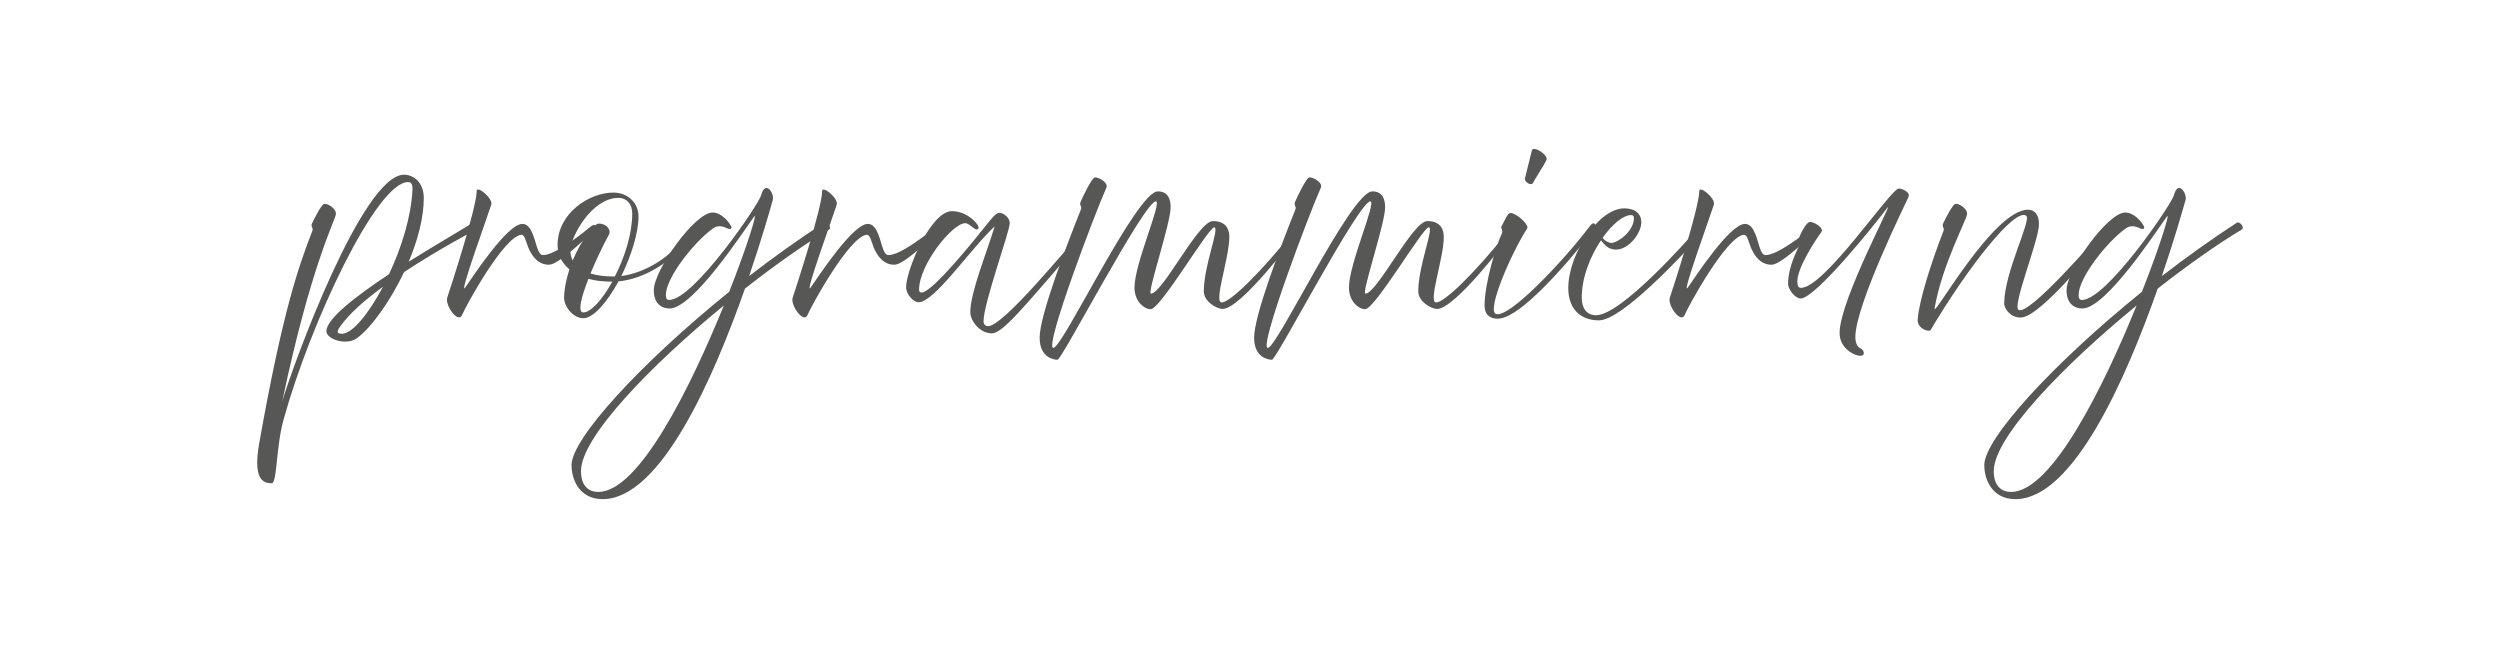<?xml version="1.0" encoding="UTF-8"?>
<svg id="xxx" xmlns="http://www.w3.org/2000/svg" width="841" height="218" viewBox="0 0 841 218">
  <g isolation="isolate">
    <path d="M87.19,149.18c7.96-44.93,13.42-59.98,17.86-71.45.16-.39.16-.7,0-1.09l-.08-.16c-.16-.31-.23-.78-.08-1.17,1.01-2.18,3.2-6.4,4.13-6.71,1.01-.31,4.13,1.48,3.98,3.43-.16,1.95-8.42,17.16-18.02,62.87,3.74-12.56,26.99-76.13,40.95-76.13,2.96,0,6.63,2.34,6.63,7.88,0,6.55-2.03,14.2-5.07,21.37,10.61-6.63,20.51-12.25,22-13.42.78-.62,3.98.86,2.11,1.87-1.95,1.01-13.96,7.33-25.66,15.05-4.76,9.98-11.08,18.72-15.83,22.23-1.48,1.01-2.96,1.17-4.06,1.17-2.96,0-6.24-1.56-6.24-3.51,0-4.21,10.06-11.86,21.06-19.19,4.21-8.89,7.49-19.42,7.88-28.47.08-1.72-.39-2.5-1.48-2.5-10.61,0-32.92,47.5-41.89,79.95-2.57,9.21-2.11,21.37-3.98,21.37-2.96,0-6.32-1.33-4.21-13.42ZM115.11,112.28c3.43-.08,8.89-6.71,13.73-15.83-6.01,4.37-11.23,8.97-14.27,13.18-1.01,1.4-1.79,2.73.55,2.65Z" fill="#575756"/>
    <path d="M150.45,100.12c.86-2.57,9.91-30.19,9.91-35.88,0-1.95,5.54,2.42,4.91,4.6-.62,2.18-11.31,31.51-8.74,27.85,2.57-3.67,14.2-21.53,19.27-21.37,3.28.08,4.06,6.01,5.23,8.89.39.86.86,1.48,1.33,1.56,3.9.62,14.66-8.11,16.3-9.52,1.64-1.4,2.5.23,1.01,1.48-1.48,1.25-11.47,11.15-14.82,11.31-3.74.16-5.93-2.89-7.1-5.69-.94-2.34-1.25-4.45-2.42-4.37-5.85.62-18.64,23.95-19.89,26.99s-5.85-3.28-4.99-5.85Z" fill="#575756"/>
    <path d="M189.76,99.96c.08-2.96.78-6.24,1.79-9.36-2.81-2.26-3.98-5.3-3.98-8.19,0-10.61,10.53-17.63,18.8-17.63,4.6,0,8.42,3.28,8.42,8.03,0,5.62-2.5,13.34-5.77,20.05,7.57-1.01,17.32-6.08,23.09-15.76.47-.78,2.65.23,1.95,1.17-3.67,5.15-13.81,15.21-25.98,16.38-3.82,6.94-8.42,12.4-11.86,12.4s-6.55-3.98-6.47-7.1ZM198.65,92c2.03.62,4.6,1.01,7.72,1.01h.47c3.28-6.4,5.85-14.35,5.85-21.22,0-3.2-1.95-5.23-4.6-5.23-9.2,0-16.22,13.42-16.22,17.63,0,1.17.23,2.34.78,3.43,2.89-6.86,7.02-12.4,8.81-12.4,2.81,0,4.13,2.34,3.43,3.59-1.95,3.67-4.37,8.58-6.24,13.18ZM197.95,93.8c-2.42,6.16-3.74,11.31-1.72,11.31,2.5,0,6.4-4.29,9.75-10.37h-.16c-3.04,0-5.69-.31-7.88-.94Z" fill="#575756"/>
    <path d="M192.25,156.51c0-8.97,23.4-34.4,53.04-58.35,6.08-15.37,9.59-26.91,8.42-25.35-3.2,4.37-20.44,30.97-28.47,30.97-2.18,0-5.3-1.17-5.3-6.16,0-6.71,13.81-26.13,19.73-26.13,2.89,0,5.38,2.89,6.32,4.68.16.31.23,1.4-1.56.55-1.25-.62-3.04-1.01-4.52.08-6.47,4.6-15.91,16.69-15.91,22.39,0,.55,0,1.72,1.09,1.72,8.27,0,30.19-32.21,30.97-35.26,1.4-5.3,4.52-.55,3.9,1.64-.86,3.04-3.67,13.03-7.96,25.58,8.19-6.32,16.69-12.4,25.2-17.94,1.01-.62,2.73,1.64,1.72,2.26-8.19,4.91-18.17,11.93-28.31,19.89-10.53,29.88-28.31,70.83-47.89,70.83-7.8,0-10.45-6.55-10.45-11.39ZM201.3,165.48c13.73,0,31.2-35.65,42.2-62.71-24.57,20.12-48.05,44.31-48.05,55.69,0,4.6,2.18,7.02,5.85,7.02Z" fill="#575756"/>
    <path d="M266.66,100.12c.86-2.57,9.91-30.19,9.91-35.88,0-1.95,5.54,2.42,4.91,4.6-.62,2.18-11.31,31.51-8.74,27.85,2.57-3.67,14.2-21.53,19.27-21.37,3.28.08,4.06,6.01,5.23,8.89.39.86.86,1.48,1.33,1.56,3.9.62,14.66-8.11,16.3-9.52,1.64-1.4,2.5.23,1.01,1.48-1.48,1.25-11.47,11.15-14.82,11.31-3.74.16-5.93-2.89-7.1-5.69-.94-2.34-1.25-4.45-2.42-4.37-5.85.62-18.64,23.95-19.89,26.99s-5.85-3.28-4.99-5.85Z" fill="#575756"/>
    <path d="M326.41,105.03c0-6.63,5.3-19.34,8.19-28.86-8.03,7.41-20.28,25.51-25.58,25.51-1.56,0-4.21-2.42-4.21-5.15,0-5.38,8.19-25.51,15.44-25.51,5.38,0,9.52,4.91,8.89,5.85-.94,1.33-2.73-1.79-4.45-1.79-4.29,0-15.52,13.96-15.52,22.39,0,.86.62.94.86.94,3.67,0,18.72-18.88,21.37-22.23,2.65-3.35,3.74-4.6,4.84-4.6s3.43,1.4,3.43,3.51c0,2.81-8.81,26.91-8.81,33,0,1.4,1.09,1.64,1.48,1.64,5.38,0,27.07-27.15,31.12-30.97,1.09-1.01,1.56.55,1.01,1.17-.31.39-9.28,11.08-17.32,20.2-5.62,6.32-10.69,12.01-13.49,12.01-4.06,0-7.25-4.21-7.25-7.1Z" fill="#575756"/>
    <path d="M349.73,113.61c0-7.64,9.36-31.75,13.88-43.14.16-.39.16-.7,0-1.09l-.08-.16c-.16-.31-.23-.78-.08-1.17.94-2.26,3.82-8.04,4.76-8.35,1.01-.31,4.76,1.64,3.98,3.43-3.67,8.11-20.98,53.74-17.86,53.9s28-52.65,35.18-52.65c3.82,0,4.29,3.28,4.29,5.38,0,5.38-8.03,29.02-6.63,29.02,3.9,0,15.91-24.41,20.83-24.41s5.54,3.43,5.54,5.3c0,7.25-5.38,22.08-2.57,22.08s13.1-10.06,23.48-23.09c.78-1.01,1.95.31,1.17,1.09s-18.25,24.18-24.34,24.18c-1.87,0-6.32-2.42-6.32-5.93,0-8.74,5.46-21.53,3.51-21.53s-18.1,27.54-21.37,27.54c-2.11,0-5.46-2.5-5.46-7.33,0-7.96,9.44-29.02,7.18-28.94-3.9.08-31.59,53.28-33.07,53.28s-6.01-.86-6.01-7.41Z" fill="#575756"/>
    <path d="M421.88,113.61c0-7.64,9.36-31.75,13.88-43.14.16-.39.16-.7,0-1.09l-.08-.16c-.16-.31-.23-.78-.08-1.17.94-2.26,3.82-8.04,4.76-8.35,1.01-.31,4.76,1.64,3.98,3.43-3.67,8.11-20.98,53.74-17.86,53.9s28-52.65,35.18-52.65c3.82,0,4.29,3.28,4.29,5.38,0,5.38-8.03,29.02-6.63,29.02,3.9,0,15.91-24.41,20.83-24.41s5.54,3.43,5.54,5.3c0,7.25-5.38,22.08-2.57,22.08s13.1-10.06,23.48-23.09c.78-1.01,1.95.31,1.17,1.09s-18.25,24.18-24.34,24.18c-1.87,0-6.32-2.42-6.32-5.93,0-8.74,5.46-21.53,3.51-21.53s-18.1,27.54-21.37,27.54c-2.11,0-5.46-2.5-5.46-7.33,0-7.96,9.44-29.02,7.18-28.94-3.9.08-31.59,53.28-33.07,53.28s-6.01-.86-6.01-7.41Z" fill="#575756"/>
    <path d="M499.41,102.69c0-7.41,4.13-20.83,5.77-24.02.23-.47.23-.86.16-1.25-.08-.47-.55-.62-.23-1.25,1.72-3.43,2.18-4.29,2.73-4.45.31-.08.78-.08,1.25.16,2.26.86,5.23,3.98,4.68,4.91-5.62,8.81-13.57,27.38-10.61,28.78,4.21,1.95,23.09-18.1,31.59-29.41,1.87-2.5,2.34.16,1.48,1.09-.86.94-23.01,29.95-32.37,29.95-2.26,0-4.45-.94-4.45-4.52ZM512.99,60.02c.31-1.09,1.87-7.72,2.34-9.44.47-1.72,5.62,1.56,4.91,3.2-.7,1.64-3.9,6.4-4.52,7.72-.62,1.25-3.04-.39-2.73-1.48Z" fill="#575756"/>
    <path d="M527.57,96.92c0-11.62,10.3-26.83,18.8-26.83,3.74,0,5.77,1.87,5.77,4.68,0,3.67-4.21,9.2-8.5,9.2-2.57,0-3.82-1.56-5.07-3.12-3.59,5.3-6.47,12.48-6.47,19.27,0,3.59,1.64,5.93,4.91,5.93,8.5-.16,31.04-25.66,33-28,1.33-1.64,2.42.86,1.09,2.18-4.68,4.91-25.27,27.54-33.23,27.54-5.93,0-10.3-3.59-10.3-10.84ZM539.12,79.99c.78,1.09,2.03,1.72,2.96,1.72,2.03,0,7.57-3.82,7.57-8.35,0-.55-.23-1.01-.94-1.01-2.65,0-6.32,3.04-9.59,7.64Z" fill="#575756"/>
    <path d="M561.73,100.12c.86-2.57,9.91-30.19,9.91-35.88,0-1.95,5.54,2.42,4.91,4.6-.62,2.18-11.31,31.51-8.74,27.85s14.2-21.53,19.27-21.37c3.28.08,4.06,6.01,5.23,8.89.39.86.86,1.48,1.33,1.56,3.9.62,14.66-8.11,16.3-9.52,1.64-1.4,2.5.23,1.01,1.48-1.48,1.25-11.47,11.15-14.82,11.31-3.74.16-5.93-2.89-7.1-5.69-.94-2.34-1.25-4.45-2.42-4.37-5.85.62-18.64,23.95-19.89,26.99s-5.85-3.28-4.99-5.85Z" fill="#575756"/>
    <path d="M618.83,112.05c0-11.23,19.19-46.41,15.91-41.97-3.28,4.45-23.95,30.34-29.02,30.34-1.79,0-4.21-3.04-4.21-4.91,0-5.93,3.28-11.7,4.06-13.65.16-.39.16-.7,0-1.09l-.08-.16c-.16-.31-.23-.78-.08-1.17.94-2.26,2.34-4.45,3.28-4.76,1.01-.31,5.15,1.87,3.98,3.43-1.87,2.5-8.27,12.25-8.04,16.77.08,1.17.23,1.95,1.25,1.95,7.88,0,30.19-33.39,32.84-33.39.62-.16,4.13,1.01,3.28,2.89-.86,1.87-17.86,36.35-17.86,47.04,0,2.03.7,3.43,1.87,3.9.94.39,1.72,2.42-.23,2.42s-6.94-2.5-6.94-7.64Z" fill="#575756"/>
    <path d="M645.11,107.53c.39-5.93,4.21-18.33,8.66-29.8.16-.39.16-.7,0-1.09l-.08-.16c-.16-.31-.23-.78-.08-1.17,1.01-2.18,3.2-6.4,4.13-6.71,1.01-.31,4.13,1.48,3.98,3.43-.16,1.95-8.42,17.16-10.92,31.67-.7,3.9,19.66-33.15,31.44-33.15,2.11,0,3.67,1.56,3.67,4.84,0,5.46-9.13,27.61-6.86,28.86,3.59,2.03,26.21-24.34,27.69-25.9,1.48-1.56,2.26-.16,1.4,1.01-.86,1.17-21.45,27.46-28.39,27.46-3.74,0-5.54-3.28-5.54-4.68,0-10.53,9.28-28.16,7.41-29.56-3.74-2.81-19.5,17.08-32.22,38.53-.78.62-4.45-.62-4.29-3.59Z" fill="#575756"/>
    <path d="M667.5,156.51c0-8.97,23.4-34.4,53.04-58.35,6.08-15.37,9.59-26.91,8.42-25.35-3.2,4.37-20.44,30.97-28.47,30.97-2.18,0-5.3-1.17-5.3-6.16,0-6.71,13.81-26.13,19.73-26.13,2.89,0,5.38,2.89,6.32,4.68.16.31.23,1.4-1.56.55-1.25-.62-3.04-1.01-4.52.08-6.47,4.6-15.91,16.69-15.91,22.39,0,.55,0,1.72,1.09,1.72,8.27,0,30.19-32.21,30.97-35.26,1.4-5.3,4.52-.55,3.9,1.64-.86,3.04-3.67,13.03-7.96,25.58,8.19-6.32,16.69-12.4,25.2-17.94,1.01-.62,2.73,1.64,1.72,2.26-8.19,4.91-18.17,11.93-28.31,19.89-10.53,29.88-28.32,70.83-47.89,70.83-7.8,0-10.45-6.55-10.45-11.39ZM676.55,165.48c13.73,0,31.2-35.65,42.2-62.71-24.57,20.12-48.05,44.31-48.05,55.69,0,4.6,2.18,7.02,5.85,7.02Z" fill="#575756"/>
  </g>
</svg>